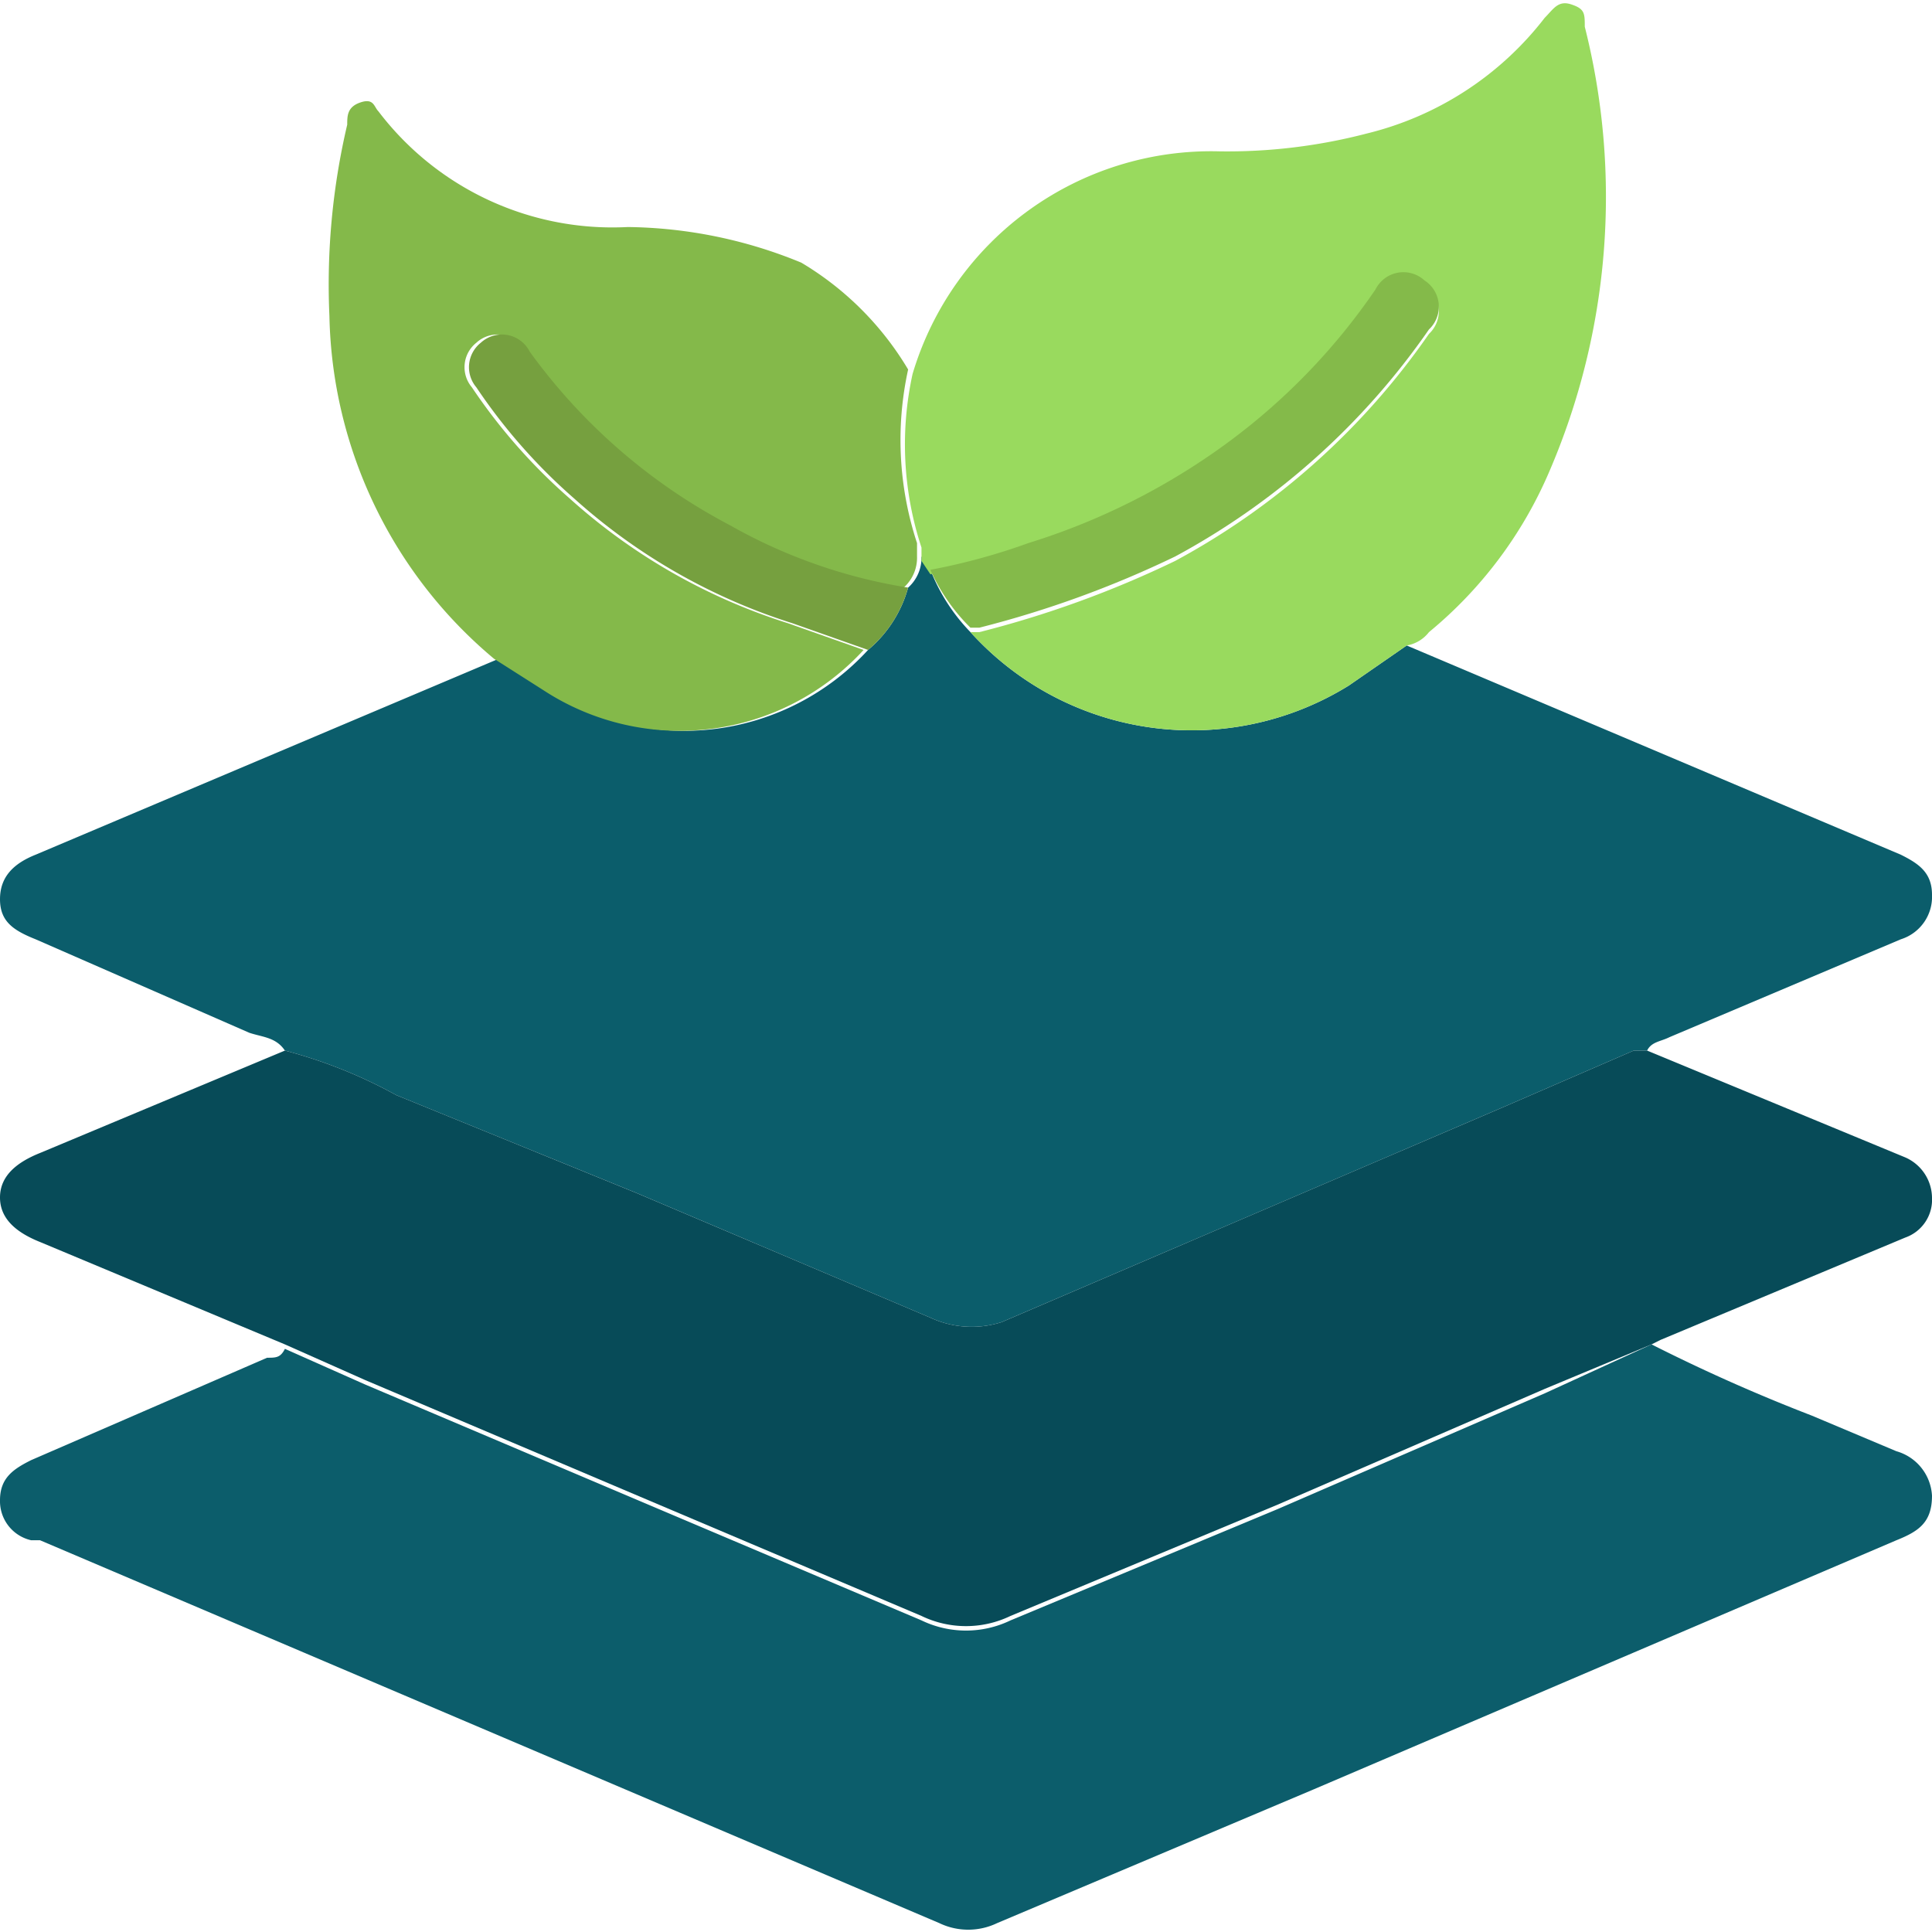 <svg xmlns="http://www.w3.org/2000/svg" viewBox="0 0 43.4 43.4"><defs><style>.a{fill:#0b5d6b;}.b{fill:#0c5d6b;}.c{fill:#074b58;}.d{fill:#99da5e;}.e{fill:#84b94a;}.f{fill:#84ba4a;}.g{fill:#76a03f;}</style></defs><path class="a" d="M309.5,292.4l11.1,4.7c.4.2.7.4.7.9a1,1,0,0,1-.7,1l-5.2,2.2c-.2.1-.4.1-.5.3h-.3l-3,1.3-11.2,4.8a2.2,2.2,0,0,1-1.6-.1l-6.6-2.8-5.4-2.2a10.9,10.9,0,0,0-2.5-1c-.2-.3-.5-.3-.8-.4l-4.8-2.1c-.5-.2-.8-.4-.8-.9s.3-.8.8-1l10.4-4.4,1.1.7a5.6,5.6,0,0,0,7.2-.9,2.8,2.8,0,0,0,.9-1.4.9.9,0,0,0,.3-.7l.2.3a4.2,4.2,0,0,0,.9,1.4,6.7,6.7,0,0,0,8.5,1.2Z" transform="translate(-277.9 -277.9)"/><path class="b" d="M315,308.1a39.2,39.2,0,0,0,3.6,1.6l1.9.8a1.1,1.1,0,0,1,.8,1c0,.6-.3.8-.8,1l-13.1,5.6-7.1,3a1.5,1.5,0,0,1-1.3,0l-20.2-8.6h-.2a.9.9,0,0,1-.7-.9c0-.5.3-.7.7-.9l5.3-2.3c.2,0,.3,0,.4-.2l1.8.8,6.6,2.8,5.9,2.5a2.3,2.3,0,0,0,2,0l6-2.5,6-2.6Z" transform="translate(-277.9 -277.9)"/><path class="c" d="M315,308.1l-2.4,1-6,2.6-6,2.5a2.3,2.3,0,0,1-2,0l-5.9-2.5-6.6-2.8-1.8-.8-5.5-2.3c-.5-.2-.9-.5-.9-1s.4-.8.9-1l5.5-2.3a10.9,10.9,0,0,1,2.5,1l5.4,2.2,6.6,2.8a2.2,2.2,0,0,0,1.6.1l11.2-4.8,3-1.3h.3l5.8,2.4a1,1,0,0,1,.6.9.9.9,0,0,1-.6.9l-5.5,2.3Z" transform="translate(-277.9 -277.9)"/><path class="d" d="M309.5,292.4l-1.3.9a6.7,6.7,0,0,1-8.5-1.2h.2a23.2,23.2,0,0,0,4.4-1.6,16.4,16.4,0,0,0,5.7-5.1.7.7,0,0,0-.1-1.1.7.7,0,0,0-1.1.2,14.2,14.2,0,0,1-3.4,3.5,15.1,15.1,0,0,1-4.4,2.2,14.1,14.1,0,0,1-2.2.6l-.2-.3v-.3a7.4,7.4,0,0,1-.2-3.9,7,7,0,0,1,6.9-5,12.4,12.4,0,0,0,3.3-.4,7.2,7.2,0,0,0,4-2.6c.2-.2.3-.4.6-.3s.3.2.3.5a15.6,15.6,0,0,1-.8,10,9.5,9.5,0,0,1-2.7,3.6A.8.8,0,0,1,309.5,292.4Z" transform="translate(-277.9 -277.9)"/><path class="e" d="M298.3,286.2a7.4,7.4,0,0,0,.2,3.9v.3a.9.9,0,0,1-.3.7,11.9,11.9,0,0,1-4-1.4,13,13,0,0,1-4.5-3.9.7.7,0,0,0-1.1-.2.7.7,0,0,0-.1,1,12.7,12.7,0,0,0,2.2,2.5,13.3,13.3,0,0,0,4.9,2.8l1.7.6a5.6,5.6,0,0,1-7.2.9l-1.1-.7a10.3,10.3,0,0,1-3.7-7.7,15.7,15.7,0,0,1,.4-4.3c0-.2,0-.4.3-.5s.3.1.4.2A6.6,6.6,0,0,0,292,283a10.5,10.5,0,0,1,3.9.8A6.9,6.9,0,0,1,298.3,286.2Z" transform="translate(-277.9 -277.9)"/><path class="f" d="M298.8,290.7a14.1,14.1,0,0,0,2.2-.6,15.1,15.1,0,0,0,4.4-2.2,14.2,14.2,0,0,0,3.4-3.5.7.7,0,0,1,1.1-.2.7.7,0,0,1,.1,1.1,16.4,16.4,0,0,1-5.7,5.1,23.2,23.2,0,0,1-4.4,1.6h-.2A4.2,4.2,0,0,1,298.8,290.7Z" transform="translate(-277.9 -277.9)"/><path class="g" d="M297.4,292.5l-1.7-.6a13.3,13.3,0,0,1-4.9-2.8,12.7,12.7,0,0,1-2.2-2.5.7.7,0,0,1,.1-1,.7.7,0,0,1,1.1.2,13,13,0,0,0,4.5,3.9,11.9,11.9,0,0,0,4,1.4A2.8,2.8,0,0,1,297.4,292.5Z" transform="translate(-277.9 -277.9)"/></svg>